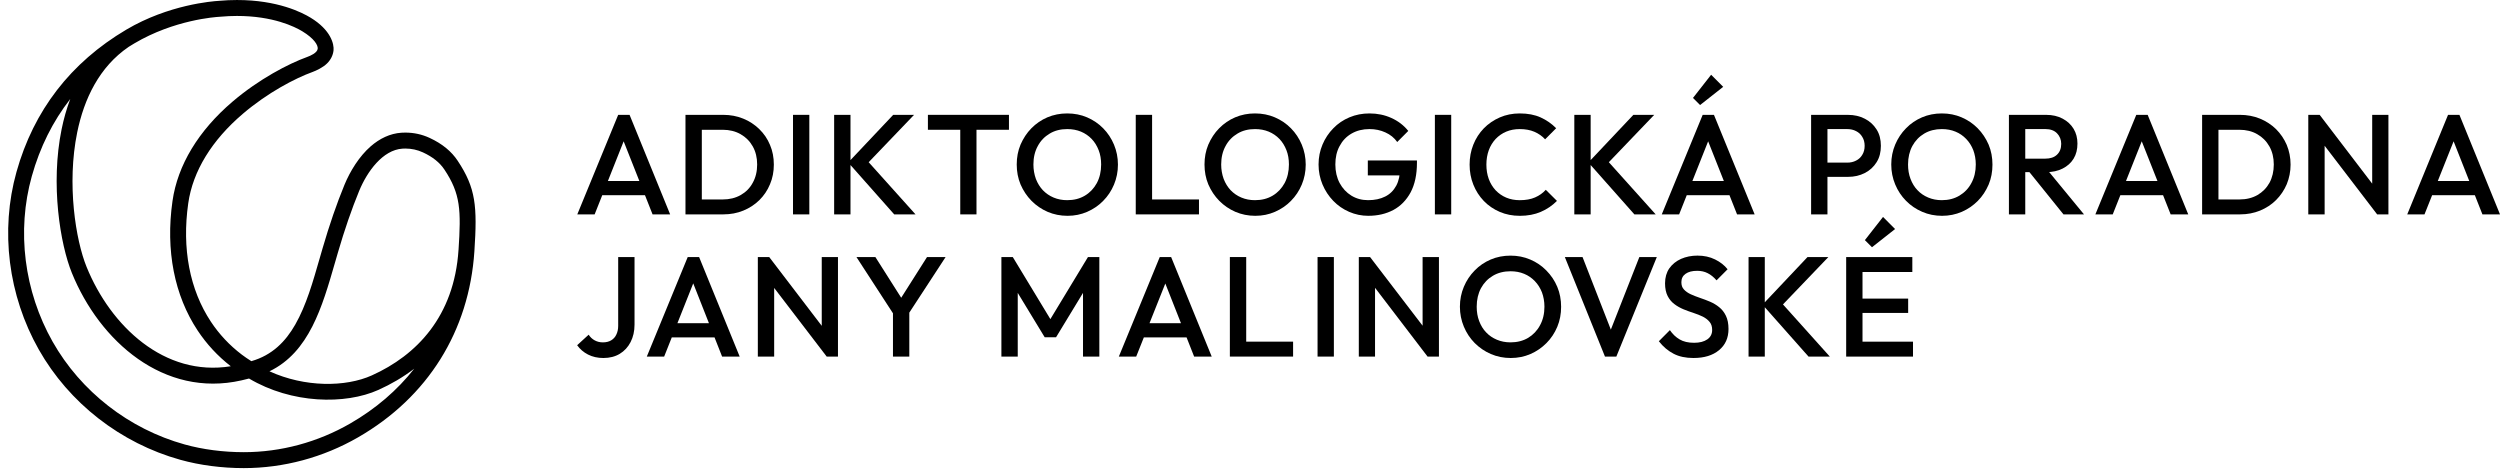 <svg fill="none" height="52" viewBox="0 0 277 52" width="277" xmlns="http://www.w3.org/2000/svg" xmlns:xlink="http://www.w3.org/1999/xlink"><clipPath id="a"><path d="m0 0h277v52h-277z"/></clipPath><g clip-path="url(#a)" fill="#000"><path d="m63.964 23.754 4.531-11.029h1.261l4.496 11.029h-1.948l-3.534-8.933h.662l-3.547 8.933zm2.233-2.127v-1.575h5.832v1.575z"/><path d="m77.187 23.754v-1.654h2.897c.749 0 1.411-.163 1.986-.488.574-.326 1.024-.78 1.336-1.363.325-.583.487-1.258.487-2.025 0-.756-.162-1.423-.487-2.001s-.774-1.029-1.349-1.355c-.574-.326-1.236-.488-1.973-.488h-2.897v-1.654h2.947c.787 0 1.536.139 2.211.417.687.278 1.274.667 1.786 1.166.512.499.912 1.082 1.186 1.749.287.667.425 1.394.425 2.182 0 .777-.137 1.502-.425 2.174-.275.672-.674 1.258-1.174 1.757-.512.499-1.099.887-1.786 1.166-.674.278-1.411.417-2.198.417zm-1.236 0v-11.029h1.811v11.029z"/><path d="m89.673 12.725h-1.808v11.029h1.808z"/><path d="m99.079 23.754-5.095-5.751 4.983-5.278h2.311l-5.495 5.735.012-.993 5.645 6.287zm-6.656 0v-11.029h1.811v11.029z"/><path d="m106.397 23.754v-10.714h1.798v10.714zm-3.585-9.375v-1.654h8.98v1.654z"/><path d="m118.286 23.912c-.787 0-1.524-.147-2.211-.441-.674-.294-1.274-.701-1.786-1.221-.512-.52-.911-1.124-1.211-1.812-.287-.688-.425-1.426-.425-2.214s.138-1.523.425-2.206c.3-.683.687-1.284 1.199-1.804.512-.52 1.099-.924 1.773-1.213.687-.289 1.411-.433 2.198-.433s1.524.144 2.198.433c.674.289 1.274.693 1.786 1.213.512.52.912 1.124 1.199 1.812s.437 1.426.437 2.214c0 .788-.15 1.526-.437 2.214-.287.688-.687 1.289-1.199 1.804-.5.515-1.099.919-1.773 1.213-.675.294-1.399.441-2.173.441zm-.038-1.733c.749 0 1.399-.168 1.961-.504s.999-.801 1.323-1.394c.313-.594.475-1.279.475-2.056 0-.578-.087-1.105-.275-1.583-.187-.478-.437-.893-.774-1.245-.337-.352-.737-.622-1.186-.811-.462-.189-.962-.284-1.524-.284-.737 0-1.386.165-1.936.496-.562.331-1.011.79-1.323 1.379-.325.588-.487 1.271-.487 2.048 0 .578.1 1.111.274 1.599.188.488.45.906.775 1.253.337.347.724.617 1.186.811s.962.291 1.511.291z"/><path d="m125.841 23.754v-11.029h1.811v11.029zm1.249 0v-1.654h5.757v1.654z"/><path d="m139.091 23.912c-.786 0-1.523-.147-2.21-.441-.675-.294-1.274-.701-1.786-1.221-.512-.52-.912-1.124-1.211-1.812-.288-.688-.425-1.426-.425-2.214s.137-1.523.425-2.206c.299-.683.686-1.284 1.198-1.804.512-.52 1.099-.924 1.774-1.213.687-.289 1.411-.433 2.198-.433s1.523.144 2.198.433c.674.289 1.274.693 1.786 1.213.512.52.911 1.124 1.199 1.812.287.688.437 1.426.437 2.214 0 .788-.15 1.526-.437 2.214-.288.688-.687 1.289-1.199 1.804-.5.515-1.099.919-1.774 1.213-.674.294-1.398.441-2.173.441zm-.037-1.733c.749 0 1.398-.168 1.96-.504s1-.801 1.324-1.394c.312-.594.475-1.279.475-2.056 0-.578-.088-1.105-.275-1.583-.187-.478-.437-.893-.774-1.245-.337-.352-.737-.622-1.187-.811-.462-.189-.961-.284-1.523-.284-.737 0-1.386.165-1.936.496-.562.331-1.011.79-1.324 1.379-.324.588-.487 1.271-.487 2.048 0 .578.1 1.111.275 1.599.187.488.45.906.774 1.253.337.347.725.617 1.187.811s.961.291 1.511.291z"/><path d="m151.617 23.912c-.749 0-1.461-.147-2.135-.441-.675-.294-1.262-.701-1.761-1.221-.5-.52-.9-1.124-1.187-1.812s-.437-1.426-.437-2.214.15-1.523.437-2.206.687-1.284 1.199-1.804c.5-.52 1.099-.924 1.786-1.213.687-.289 1.424-.433 2.223-.433.874 0 1.686.168 2.423.504.749.336 1.373.814 1.873 1.434l-1.224 1.229c-.325-.462-.762-.817-1.311-1.063-.537-.247-1.124-.37-1.761-.37-.749 0-1.411.165-1.986.496-.574.331-1.011.79-1.323 1.379-.325.588-.475 1.271-.475 2.048s.162 1.463.475 2.056c.324.593.749 1.058 1.298 1.394.55.336 1.162.504 1.861.504.724 0 1.361-.134 1.886-.402.537-.268.936-.667 1.224-1.198.287-.53.424-1.184.424-1.962l1.137.819h-4.708v-1.654h5.444v.252c0 1.313-.237 2.405-.699 3.277-.474.872-1.111 1.523-1.911 1.954-.811.43-1.735.646-2.772.646z"/><path d="m160.794 12.725h-1.809v11.029h1.809z"/><path d="m168.389 23.912c-.799 0-1.536-.144-2.211-.433-.674-.289-1.273-.693-1.773-1.213-.499-.52-.887-1.124-1.161-1.812-.275-.688-.412-1.426-.412-2.214 0-.788.137-1.526.412-2.214.274-.688.662-1.289 1.161-1.804.5-.515 1.099-.919 1.773-1.213.675-.294 1.412-.441 2.211-.441.887 0 1.661.147 2.31.441.65.294 1.224.693 1.724 1.198l-1.224 1.229c-.325-.357-.725-.635-1.187-.835-.462-.2-1.011-.299-1.623-.299-.55 0-1.049.095-1.499.284-.449.189-.836.46-1.174.811-.324.352-.587.769-.761 1.253-.175.483-.263 1.014-.263 1.591 0 .578.088 1.108.263 1.591.174.483.437.901.761 1.253.338.352.725.622 1.174.811.45.189.949.284 1.499.284.662 0 1.236-.102 1.698-.307.475-.205.862-.486 1.187-.843l1.236 1.229c-.512.515-1.099.919-1.786 1.213-.674.294-1.461.441-2.335.441z"/><path d="m181.09 23.754-5.095-5.751 4.982-5.278h2.311l-5.495 5.735.012-.993 5.645 6.287zm-6.656 0v-11.029h1.81v11.029z"/><path d="m184.124 23.754 4.533-11.029h1.249l4.508 11.029h-1.948l-3.534-8.933h.662l-3.547 8.933zm2.235-2.127v-1.575h5.833v1.575zm2.011-9.989-.787-.788 2.011-2.568 1.336 1.339z"/><path d="m201.908 19.595v-1.576h2.76c.374 0 .699-.075.986-.225.3-.15.525-.364.687-.642.175-.278.262-.608.262-.992 0-.383-.087-.714-.262-.991-.162-.278-.387-.492-.687-.642-.287-.15-.612-.225-.986-.225h-2.76v-1.575h2.847c.699 0 1.311.142 1.861.425.562.283.986.682 1.311 1.194s.475 1.117.475 1.812c0 .695-.15 1.3-.475 1.815s-.749.914-1.311 1.197c-.55.284-1.162.425-1.861.425zm-1.237 4.16v-11.029h1.811v11.029z"/><path d="m215.183 23.912c-.787 0-1.524-.147-2.198-.441-.687-.294-1.286-.701-1.798-1.221-.512-.52-.912-1.124-1.199-1.812s-.437-1.426-.437-2.214.15-1.523.437-2.206.687-1.284 1.199-1.804c.499-.52 1.099-.924 1.773-1.213.674-.289 1.411-.433 2.198-.433s1.511.144 2.185.433c.675.289 1.274.693 1.786 1.213.512.52.912 1.124 1.212 1.812.287.688.424 1.426.424 2.214 0 .788-.137 1.526-.424 2.214-.3.688-.687 1.289-1.199 1.804-.512.515-1.099.919-1.774 1.213-.686.294-1.411.441-2.185.441zm-.025-1.733c.737 0 1.386-.168 1.948-.504s1.012-.801 1.324-1.394c.325-.594.487-1.279.487-2.056 0-.578-.1-1.105-.275-1.583-.187-.478-.449-.893-.786-1.245-.338-.352-.725-.622-1.187-.811-.449-.189-.962-.284-1.511-.284-.737 0-1.386.165-1.948.496-.562.331-.999.79-1.324 1.379-.312.588-.475 1.271-.475 2.048 0 .578.088 1.111.275 1.599.188.488.437.906.775 1.253.324.347.724.617 1.186.811s.961.291 1.511.291z"/><path d="m223.837 19.075v-1.497h2.785c.55 0 .987-.145 1.286-.433.313-.289.475-.691.475-1.205 0-.462-.162-.851-.462-1.166-.3-.315-.737-.473-1.286-.473h-2.798v-1.575h2.873c.699 0 1.298.139 1.823.417.524.278.937.656 1.224 1.134s.424 1.021.424 1.631c0 .641-.137 1.198-.424 1.67-.287.472-.7.84-1.224 1.103-.525.263-1.124.394-1.823.394zm-1.249 4.679v-11.029h1.811v11.029zm6.045 0-3.859-4.79 1.686-.615 4.446 5.404z"/><path d="m232.167 23.754 4.533-11.029h1.262l4.495 11.029h-1.948l-3.534-8.933h.662l-3.547 8.933zm2.235-2.127v-1.575h5.832v1.575z"/><path d="m245.242 23.754v-1.654h2.885c.762 0 1.424-.163 1.998-.488.562-.326 1.012-.78 1.337-1.363.312-.583.474-1.258.474-2.025 0-.756-.162-1.423-.487-2.001-.324-.578-.774-1.029-1.349-1.355-.562-.326-1.223-.488-1.973-.488h-2.885v-1.654h2.935c.8 0 1.536.139 2.223.417.675.278 1.274.667 1.786 1.166.499.499.899 1.082 1.186 1.749.275.667.425 1.394.425 2.182 0 .777-.15 1.502-.425 2.174-.287.672-.687 1.258-1.186 1.757-.5.499-1.099.887-1.773 1.166-.687.278-1.412.417-2.198.417zm-1.248 0v-11.029h1.81v11.029z"/><path d="m255.758 23.754v-11.029h1.261l.55 2.08v8.949zm7.63 0-6.594-8.618.225-2.41 6.581 8.618zm0 0-.549-1.938v-9.091h1.798v11.029z"/><path d="m266.722 23.754 4.521-11.029h1.261l4.496 11.029h-1.948l-3.522-8.933h.662l-3.559 8.933zm2.236-2.127v-1.575h5.832v1.575z"/><path d="m66.859 39.667c-.637 0-1.211-.128-1.711-.385-.499-.258-.895-.602-1.2-1.032l1.275-1.166c.175.274.4.483.674.631.275.148.575.22.899.22.35 0 .662-.072.912-.22.25-.148.45-.357.575-.631.137-.273.212-.598.212-.976v-7.626h1.811v7.483c0 .736-.15 1.381-.437 1.938-.287.557-.687.99-1.199 1.3-.512.31-1.124.464-1.811.464z"/><path d="m71.667 39.509 4.533-11.028h1.261l4.496 11.028h-1.948l-3.522-8.932h.649l-3.547 8.932zm2.236-2.127v-1.575h5.832v1.575z"/><path d="m83.968 39.509v-11.028h1.261l.549 2.079v8.949zm7.63 0-6.594-8.618.225-2.41 6.581 8.618zm0 0-.549-1.937v-9.091h1.798v11.028z"/><path d="m99.191 35.099-4.296-6.617h2.098l3.347 5.277h-.974l3.347-5.277h2.06l-4.321 6.617zm-.25 4.41v-5.545h1.811v5.545z"/><path d="m110.955 39.509v-11.028h1.261l4.571 7.547h-.812l4.571-7.547h1.261v11.028h-1.81v-7.845l.412.11-3.397 5.593h-1.261l-3.397-5.593.412-.11v7.845z"/><path d="m123.968 39.509 4.533-11.028h1.261l4.496 11.028h-1.948l-3.522-8.932h.662l-3.559 8.932zm2.235-2.127v-1.575h5.832v1.575z"/><path d="m136.269 39.509v-11.028h1.811v11.028zm1.249 0v-1.654h5.757v1.654z"/><path d="m147.793 28.481h-1.808v11.029h1.808z"/><path d="m150.556 39.509v-11.028h1.248l.55 2.079v8.949zm7.618 0-6.582-8.618.212-2.41 6.594 8.618zm0 0-.55-1.937v-9.091h1.811v11.028z"/><path d="m167.39 39.667c-.787 0-1.511-.146-2.198-.44-.687-.294-1.274-.701-1.798-1.221-.512-.52-.912-1.124-1.199-1.812-.287-.688-.437-1.426-.437-2.213 0-.788.15-1.524.437-2.206.287-.683.687-1.285 1.199-1.804.499-.52 1.099-.925 1.773-1.214.674-.289 1.411-.433 2.198-.433s1.511.144 2.185.433c.687.289 1.274.693 1.786 1.214.512.519.924 1.124 1.212 1.812.287.688.424 1.426.424 2.213 0 .788-.137 1.526-.424 2.213-.288.688-.687 1.29-1.199 1.804-.512.515-1.099.92-1.774 1.214-.674.294-1.411.44-2.185.44zm-.025-1.733c.737 0 1.399-.168 1.961-.504.549-.335.999-.801 1.311-1.394.325-.593.487-1.279.487-2.056 0-.578-.1-1.106-.275-1.584-.187-.478-.449-.893-.786-1.245-.338-.351-.725-.622-1.187-.811-.449-.189-.962-.284-1.511-.284-.737 0-1.386.165-1.948.497-.562.33-.999.789-1.324 1.377-.312.589-.474 1.271-.474 2.05 0 .577.087 1.11.274 1.599.188.488.437.906.775 1.252.324.346.724.617 1.186.811.462.195.962.292 1.511.292z"/><path d="m177.83 39.509-4.446-11.028h1.961l3.484 8.934h-.699l3.509-8.934h1.936l-4.484 11.028z"/><path d="m187.646 39.667c-.874 0-1.611-.158-2.21-.472-.612-.315-1.162-.778-1.636-1.386l1.224-1.23c.299.442.662.786 1.086 1.032.412.246.949.37 1.599.37.612 0 1.099-.126 1.461-.378.362-.253.537-.599.537-1.04 0-.368-.088-.667-.287-.898-.188-.231-.438-.423-.737-.576-.313-.151-.65-.288-1.024-.409-.375-.121-.75-.258-1.124-.409-.362-.153-.712-.344-1.012-.576-.312-.232-.562-.53-.749-.898-.187-.368-.287-.835-.287-1.403 0-.651.162-1.205.474-1.662.325-.457.762-.806 1.299-1.048.55-.241 1.161-.362 1.823-.362.725 0 1.374.141 1.948.425.575.283 1.037.646 1.387 1.087l-1.224 1.229c-.312-.357-.637-.623-.987-.796-.337-.174-.724-.26-1.161-.26-.55 0-.974.11-1.286.332-.313.22-.463.53-.463.93 0 .335.088.606.288.811.187.205.437.378.737.52.312.141.649.275 1.023.402.375.126.75.268 1.124.425.363.158.712.359 1.012.607.312.246.562.564.749.954.188.388.288.877.288 1.465 0 .987-.35 1.769-1.049 2.347-.7.578-1.636.866-2.823.866z"/><path d="m200.384 39.509-5.095-5.75 4.983-5.277h2.31l-5.495 5.734.013-.992 5.644 6.286zm-6.644 0v-11.028h1.799v11.028z"/><path d="m204.556 39.509v-11.028h1.81v11.028zm1.236 0v-1.654h6.169v1.654zm0-4.836v-1.591h5.632v1.591zm0-4.538v-1.654h6.094v1.654zm1.623-2.741-.786-.788 2.01-2.568 1.337 1.339z"/><path clip-rule="evenodd" d="m24.235.095c.011-.001.022-.001.032-.002 0 0 .022-.002.032-.002.654-.059 1.312-.089 1.957-.089 4.513 0 7.203 1.379 8.152 1.955l0.0 0c2.27 1.379 2.615 2.946 2.548 3.618-.052.524-.293 1.034-.724 1.46-.451.445-1.198.795-1.594.938-1.941.703-4.989 2.296-7.734 4.639-3.416 2.915-5.535 6.326-6.047 9.914-.716 5.012.164 9.58 2.507 13.117.919 1.388 2.064 2.615 3.42 3.645.002.001.003.003.005.004.006.005.012.009.018.013.278.205.643.469 1.041.714 2.319-.665 3.79-2.174 4.862-4.049 1.231-2.153 1.964-4.76 2.701-7.319.11-.381.221-.764.333-1.148.758-2.603 1.573-4.965 2.421-7.022.636-1.545 1.648-3.162 2.896-4.256 1.006-.881 2.167-1.436 3.413-1.519.146-.01.293-.014.438-.014.941 0 1.844.198 2.683.586 1.425.659 2.431 1.505 3.115 2.535 2.016 3.035 2.179 5.033 1.852 10.018-.58 8.848-5.157 16.175-12.891 20.629-3.872 2.229-8.251 3.407-12.661 3.407-2.44 0-4.867-.32-7.021-.919-6.622-1.84-12.342-6.297-15.696-12.224l-0-0c-3.391-6.002-4.287-13.172-2.468-19.671 1.907-6.81 5.999-12.117 12.166-15.767 4.699-2.781 9.558-3.15 10.243-3.19zm-16.45 10.873c-1.935 2.481-3.361 5.341-4.262 8.561-1.695 6.054-.855 12.733 2.304 18.324 3.126 5.525 8.46 9.677 14.634 11.393 2.009.559 4.274.855 6.55.855 4.105 0 8.179-1.097 11.783-3.172 2.842-1.636 5.226-3.689 7.105-6.08-1.232.945-2.574 1.724-3.973 2.354-3.669 1.651-9.6 1.55-14.334-1.262-.458.122-.797.198-.847.208-8.58 1.943-15.704-4.321-18.787-11.918-1.283-3.161-2.383-9.801-1.13-15.92.234-1.141.549-2.263.957-3.343zm43.02 16.731c.289-4.421.229-6.212-1.562-8.907-.521-.784-1.302-1.409-2.386-1.91-.609-.281-1.263-.423-1.945-.423-.107 0-.215.004-.323.011-2.171.144-3.9 2.515-4.795 4.686-.826 2.004-1.619 4.306-2.358 6.843-.112.384-.222.765-.332 1.144-1.403 4.867-2.85 9.884-7.246 11.997 3.924 1.794 8.434 1.763 11.344.453 4.96-2.232 9.12-6.536 9.6-13.892zm-25.235 12.88c-1.451-1.127-2.68-2.46-3.674-3.961-2.564-3.87-3.566-8.86-2.783-14.344.567-3.974 2.866-7.78 6.648-11.009 2.937-2.506 6.202-4.203 8.278-4.955.337-.121 1.118-.45 1.164-.913.04-.391-.385-1.128-1.708-1.931-.842-.51-3.236-1.699-7.239-1.699-.601 0-1.216.029-1.827.085l-.068.005c-.505.027-5.064.339-9.473 2.949-.216.128-.429.257-.639.39l.001.001c-3.244 2.217-4.933 5.744-5.696 9.469-1.172 5.726-.165 11.942 1.036 14.9 2.673 6.586 8.633 12.206 15.979 11.014z" fill-rule="evenodd"/></g></svg>